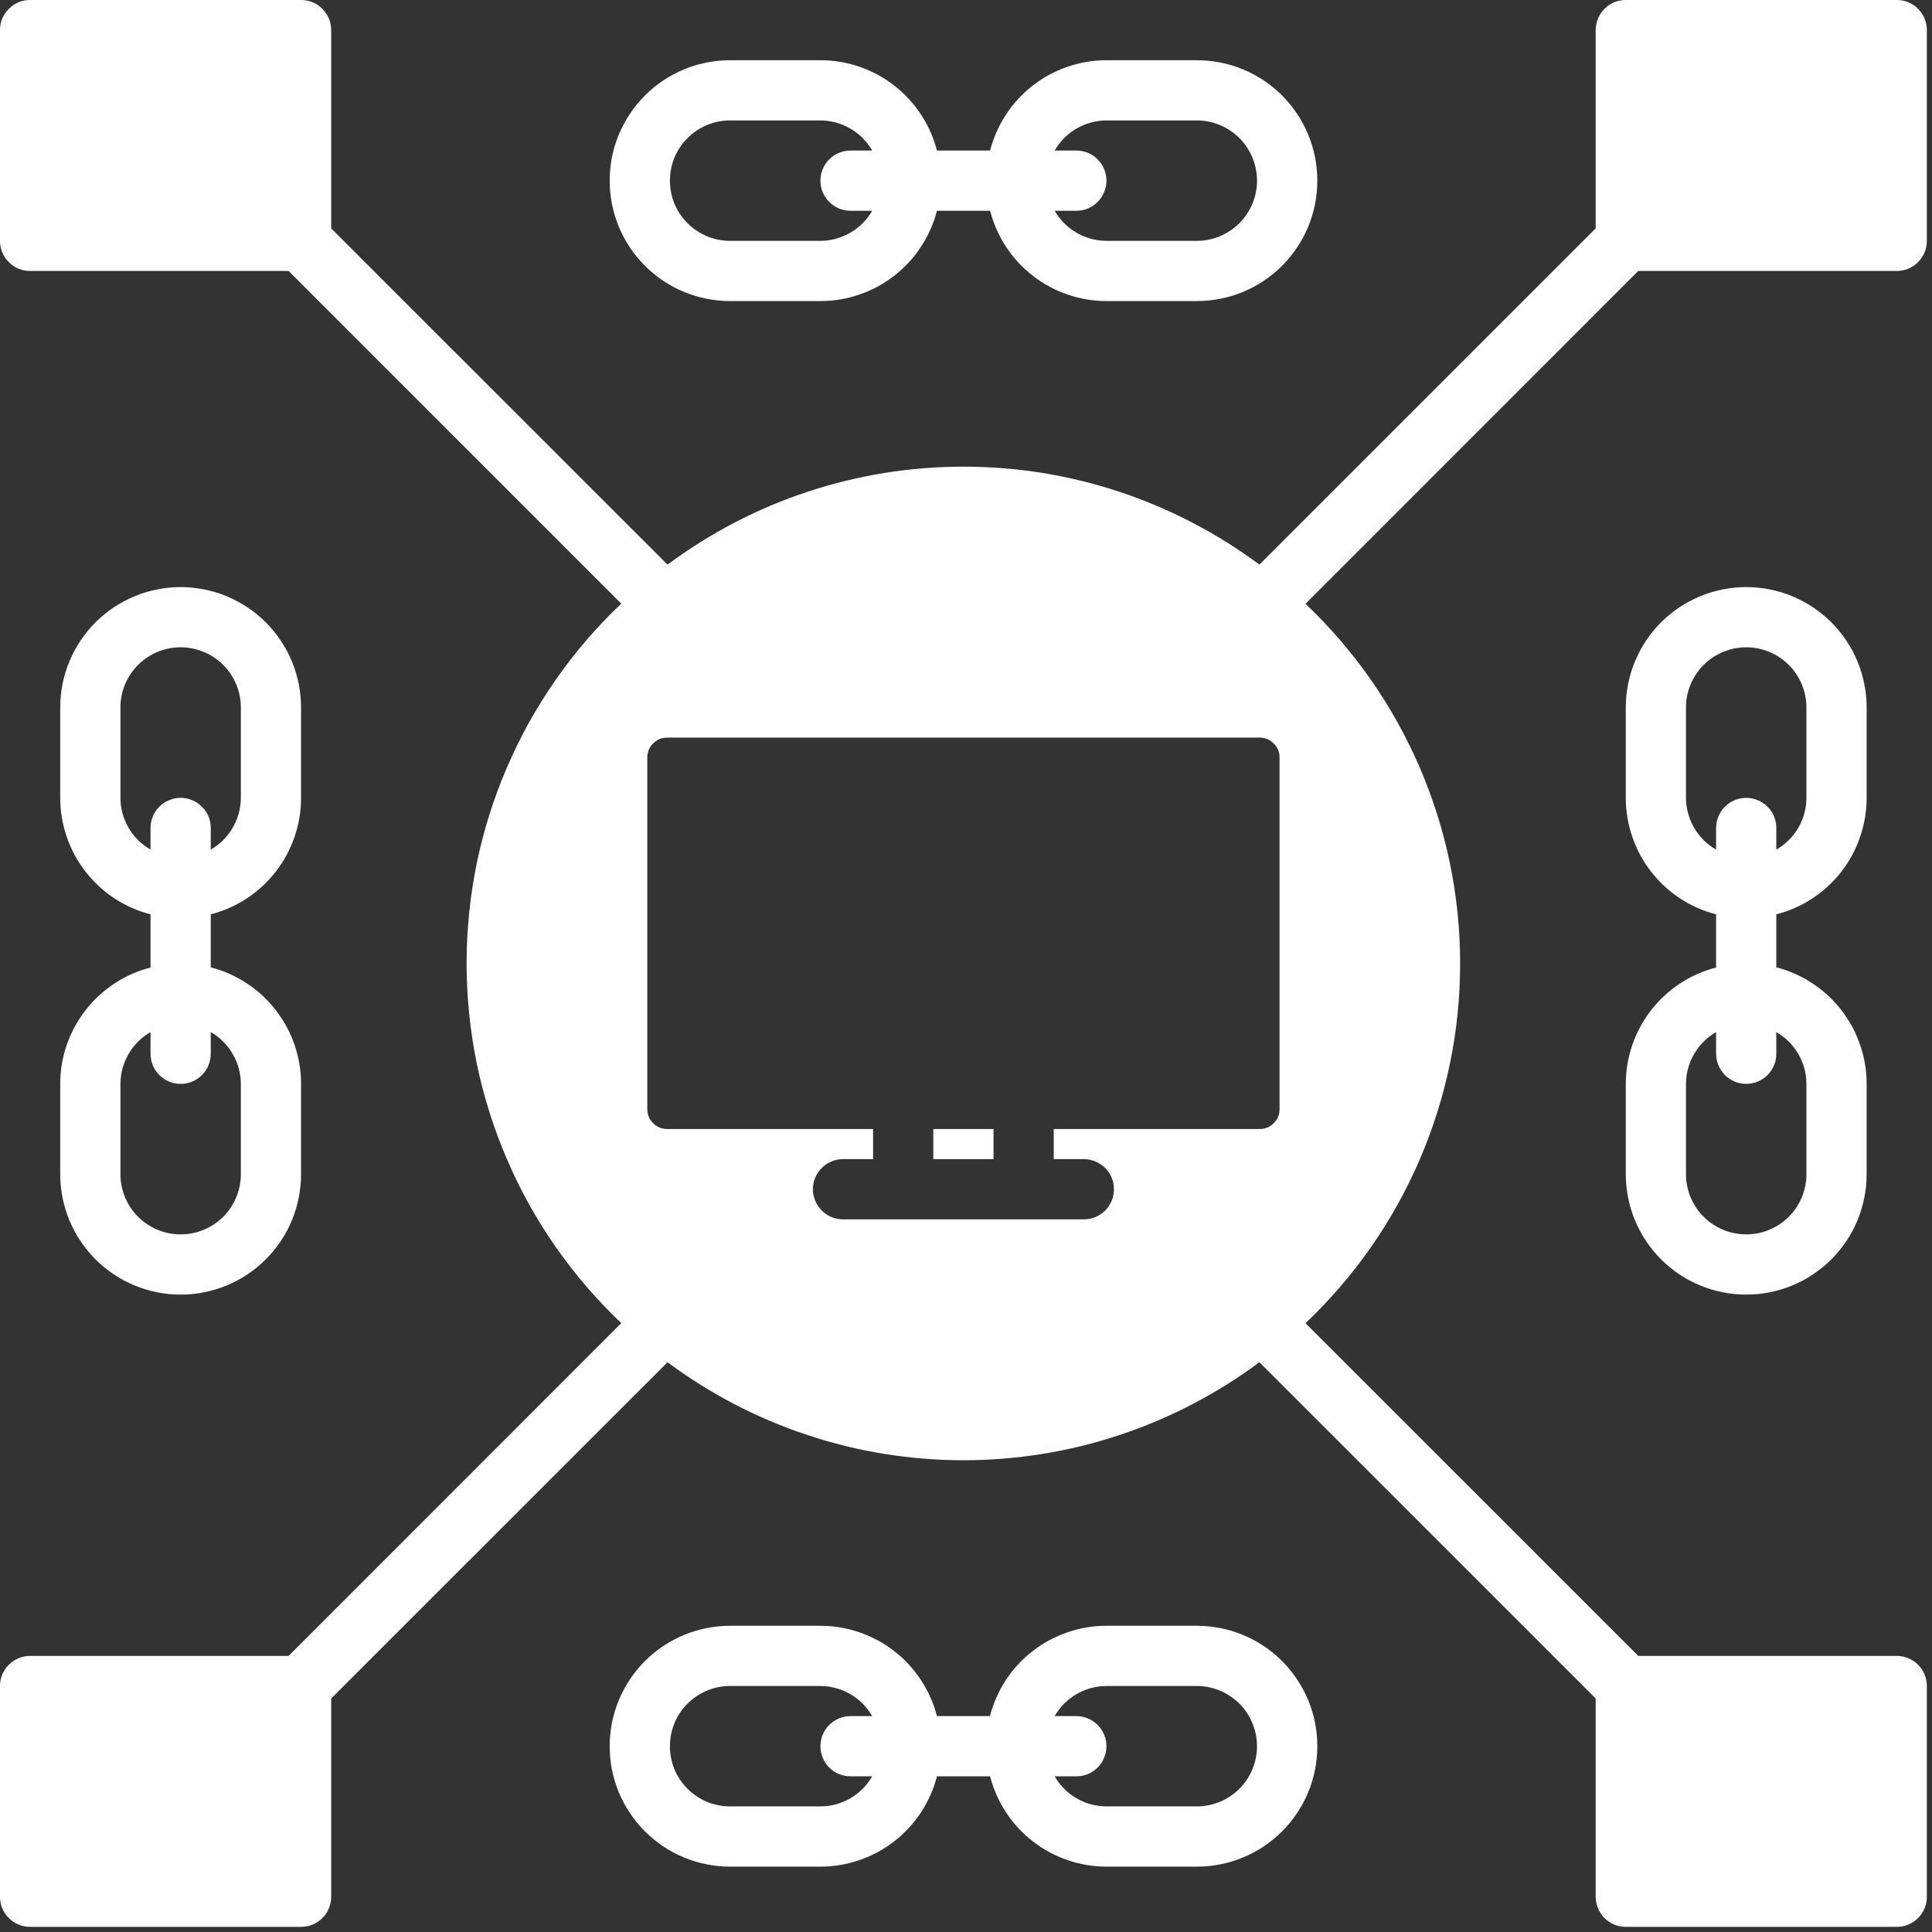 <svg xmlns="http://www.w3.org/2000/svg" xmlns:xlink="http://www.w3.org/1999/xlink" width="125" zoomAndPan="magnify" viewBox="0 0 93.75 93.75" height="125" preserveAspectRatio="xMidYMid meet"><rect x="0" y="0" width="93.75" height="93.75" fill="#333333" stroke="none"/><defs><clipPath id="75454eca85"><path d="M 0 0 L 93.5 0 L 93.5 93.5 L 0 93.5 Z M 0 0 " clip-rule="nonzero"></path></clipPath></defs><path fill="#ffffff" d="M 2.922 52.594 L 2.922 56.977 C 2.922 57.359 2.961 57.742 3.035 58.117 C 3.109 58.492 3.219 58.859 3.367 59.215 C 3.512 59.566 3.695 59.906 3.906 60.223 C 4.121 60.543 4.363 60.836 4.633 61.109 C 4.906 61.379 5.199 61.621 5.52 61.836 C 5.84 62.051 6.176 62.23 6.531 62.375 C 6.883 62.523 7.25 62.633 7.625 62.707 C 8.004 62.785 8.383 62.82 8.766 62.82 C 9.148 62.82 9.531 62.785 9.906 62.707 C 10.281 62.633 10.648 62.523 11.004 62.375 C 11.355 62.23 11.691 62.051 12.012 61.836 C 12.332 61.621 12.625 61.379 12.898 61.109 C 13.168 60.836 13.41 60.543 13.625 60.223 C 13.836 59.906 14.02 59.566 14.164 59.215 C 14.312 58.859 14.422 58.492 14.496 58.117 C 14.57 57.742 14.609 57.359 14.609 56.977 L 14.609 52.594 C 14.609 51.945 14.504 51.316 14.293 50.703 C 14.086 50.094 13.781 49.531 13.383 49.02 C 12.988 48.508 12.52 48.074 11.977 47.719 C 11.438 47.359 10.852 47.102 10.227 46.941 L 10.227 44.367 C 10.852 44.207 11.438 43.949 11.977 43.594 C 12.52 43.238 12.988 42.801 13.383 42.293 C 13.781 41.781 14.086 41.219 14.293 40.605 C 14.504 39.992 14.609 39.363 14.609 38.715 L 14.609 34.332 C 14.609 33.949 14.57 33.57 14.496 33.191 C 14.422 32.816 14.312 32.449 14.164 32.098 C 14.02 31.742 13.836 31.406 13.625 31.086 C 13.41 30.766 13.168 30.473 12.898 30.199 C 12.625 29.93 12.332 29.688 12.012 29.473 C 11.691 29.262 11.355 29.082 11.004 28.934 C 10.648 28.785 10.281 28.676 9.906 28.602 C 9.531 28.527 9.148 28.488 8.766 28.488 C 8.383 28.488 8.004 28.527 7.625 28.602 C 7.25 28.676 6.883 28.785 6.531 28.934 C 6.176 29.082 5.84 29.262 5.52 29.473 C 5.199 29.688 4.906 29.93 4.633 30.199 C 4.363 30.473 4.121 30.766 3.906 31.086 C 3.695 31.406 3.512 31.742 3.367 32.098 C 3.219 32.449 3.109 32.816 3.035 33.191 C 2.961 33.57 2.922 33.949 2.922 34.332 L 2.922 38.715 C 2.922 39.363 3.027 39.992 3.238 40.605 C 3.445 41.219 3.75 41.781 4.148 42.293 C 4.543 42.801 5.012 43.238 5.555 43.594 C 6.094 43.949 6.68 44.207 7.305 44.367 L 7.305 46.949 C 6.68 47.109 6.094 47.367 5.555 47.723 C 5.016 48.078 4.547 48.512 4.148 49.023 C 3.754 49.535 3.449 50.094 3.238 50.707 C 3.027 51.316 2.922 51.949 2.922 52.594 Z M 5.844 38.715 L 5.844 34.332 C 5.844 33.945 5.918 33.57 6.066 33.215 C 6.215 32.855 6.426 32.539 6.699 32.266 C 6.973 31.992 7.289 31.781 7.648 31.633 C 8.004 31.484 8.379 31.41 8.766 31.41 C 9.152 31.41 9.527 31.484 9.883 31.633 C 10.242 31.781 10.559 31.992 10.832 32.266 C 11.105 32.539 11.316 32.855 11.465 33.215 C 11.613 33.57 11.688 33.945 11.688 34.332 L 11.688 38.715 C 11.684 39.234 11.551 39.719 11.293 40.168 C 11.031 40.613 10.676 40.969 10.227 41.227 L 10.227 40.176 C 10.227 39.98 10.191 39.797 10.117 39.617 C 10.043 39.438 9.938 39.281 9.797 39.145 C 9.66 39.008 9.504 38.902 9.324 38.828 C 9.145 38.754 8.961 38.715 8.766 38.715 C 8.57 38.715 8.387 38.754 8.207 38.828 C 8.027 38.902 7.871 39.008 7.734 39.145 C 7.594 39.281 7.488 39.438 7.414 39.617 C 7.344 39.797 7.305 39.98 7.305 40.176 L 7.305 41.227 C 6.855 40.969 6.5 40.613 6.238 40.168 C 5.98 39.719 5.848 39.234 5.844 38.715 Z M 8.766 52.594 C 8.961 52.594 9.145 52.559 9.324 52.484 C 9.504 52.41 9.66 52.305 9.797 52.168 C 9.938 52.027 10.043 51.871 10.117 51.691 C 10.191 51.512 10.227 51.328 10.227 51.133 L 10.227 50.082 C 10.676 50.34 11.031 50.695 11.293 51.145 C 11.551 51.59 11.684 52.074 11.688 52.594 L 11.688 56.977 C 11.688 57.363 11.613 57.738 11.465 58.094 C 11.316 58.453 11.105 58.77 10.832 59.043 C 10.559 59.316 10.242 59.527 9.883 59.676 C 9.527 59.824 9.152 59.898 8.766 59.898 C 8.379 59.898 8.004 59.824 7.648 59.676 C 7.289 59.527 6.973 59.316 6.699 59.043 C 6.426 58.77 6.215 58.453 6.066 58.094 C 5.918 57.738 5.844 57.363 5.844 56.977 L 5.844 52.594 C 5.848 52.074 5.98 51.59 6.238 51.145 C 6.5 50.695 6.855 50.34 7.305 50.082 L 7.305 51.133 C 7.305 51.328 7.344 51.512 7.414 51.691 C 7.488 51.871 7.594 52.027 7.734 52.168 C 7.871 52.305 8.027 52.41 8.207 52.484 C 8.387 52.559 8.57 52.594 8.766 52.594 Z M 8.766 52.594 " fill-opacity="1" fill-rule="nonzero"></path><path fill="#ffffff" d="M 90.578 38.715 L 90.578 34.332 C 90.578 33.949 90.543 33.57 90.465 33.191 C 90.391 32.816 90.281 32.449 90.133 32.098 C 89.988 31.742 89.809 31.406 89.594 31.086 C 89.379 30.766 89.137 30.473 88.867 30.199 C 88.598 29.93 88.301 29.688 87.98 29.473 C 87.664 29.262 87.324 29.082 86.973 28.934 C 86.617 28.785 86.25 28.676 85.875 28.602 C 85.5 28.527 85.117 28.488 84.734 28.488 C 84.352 28.488 83.973 28.527 83.594 28.602 C 83.219 28.676 82.852 28.785 82.5 28.934 C 82.145 29.082 81.809 29.262 81.488 29.473 C 81.168 29.688 80.875 29.93 80.602 30.199 C 80.332 30.473 80.09 30.766 79.875 31.086 C 79.664 31.406 79.484 31.742 79.336 32.098 C 79.188 32.449 79.078 32.816 79.004 33.191 C 78.93 33.57 78.891 33.949 78.891 34.332 L 78.891 38.715 C 78.891 39.363 78.996 39.992 79.207 40.605 C 79.418 41.219 79.719 41.781 80.117 42.293 C 80.512 42.801 80.98 43.238 81.523 43.594 C 82.062 43.949 82.648 44.207 83.273 44.367 L 83.273 46.949 C 82.648 47.109 82.066 47.367 81.523 47.723 C 80.984 48.078 80.516 48.512 80.117 49.023 C 79.723 49.535 79.418 50.094 79.207 50.707 C 79 51.316 78.891 51.949 78.891 52.594 L 78.891 56.977 C 78.891 57.359 78.93 57.742 79.004 58.117 C 79.078 58.492 79.188 58.859 79.336 59.215 C 79.484 59.566 79.664 59.906 79.875 60.223 C 80.09 60.543 80.332 60.836 80.602 61.109 C 80.875 61.379 81.168 61.621 81.488 61.836 C 81.809 62.051 82.145 62.23 82.5 62.375 C 82.852 62.523 83.219 62.633 83.594 62.707 C 83.973 62.785 84.352 62.82 84.734 62.82 C 85.117 62.82 85.5 62.785 85.875 62.707 C 86.25 62.633 86.617 62.523 86.973 62.375 C 87.324 62.23 87.664 62.051 87.98 61.836 C 88.301 61.621 88.598 61.379 88.867 61.109 C 89.137 60.836 89.379 60.543 89.594 60.223 C 89.809 59.906 89.988 59.566 90.133 59.215 C 90.281 58.859 90.391 58.492 90.465 58.117 C 90.543 57.742 90.578 57.359 90.578 56.977 L 90.578 52.594 C 90.578 51.945 90.473 51.316 90.262 50.703 C 90.055 50.094 89.75 49.531 89.355 49.02 C 88.957 48.508 88.488 48.074 87.949 47.719 C 87.406 47.359 86.824 47.102 86.195 46.941 L 86.195 44.367 C 86.824 44.207 87.406 43.949 87.949 43.594 C 88.488 43.238 88.957 42.801 89.355 42.293 C 89.75 41.781 90.055 41.219 90.262 40.605 C 90.473 39.992 90.578 39.363 90.578 38.715 Z M 87.656 52.594 L 87.656 56.977 C 87.656 57.363 87.582 57.738 87.434 58.094 C 87.285 58.453 87.074 58.77 86.801 59.043 C 86.527 59.316 86.211 59.527 85.852 59.676 C 85.496 59.824 85.121 59.898 84.734 59.898 C 84.348 59.898 83.977 59.824 83.617 59.676 C 83.258 59.527 82.941 59.316 82.668 59.043 C 82.395 58.77 82.184 58.453 82.035 58.094 C 81.887 57.738 81.812 57.363 81.812 56.977 L 81.812 52.594 C 81.816 52.074 81.949 51.59 82.207 51.145 C 82.469 50.695 82.824 50.34 83.273 50.082 L 83.273 51.133 C 83.273 51.328 83.312 51.512 83.387 51.691 C 83.461 51.871 83.566 52.027 83.703 52.168 C 83.84 52.305 83.996 52.41 84.176 52.484 C 84.355 52.559 84.543 52.594 84.734 52.594 C 84.93 52.594 85.113 52.559 85.293 52.484 C 85.473 52.41 85.633 52.305 85.77 52.168 C 85.906 52.027 86.012 51.871 86.086 51.691 C 86.16 51.512 86.195 51.328 86.195 51.133 L 86.195 50.082 C 86.645 50.34 87 50.695 87.262 51.145 C 87.523 51.59 87.652 52.074 87.656 52.594 Z M 84.734 38.715 C 84.543 38.715 84.355 38.754 84.176 38.828 C 83.996 38.902 83.84 39.008 83.703 39.145 C 83.566 39.281 83.461 39.438 83.387 39.617 C 83.312 39.797 83.273 39.98 83.273 40.176 L 83.273 41.227 C 82.824 40.969 82.469 40.613 82.207 40.168 C 81.949 39.719 81.816 39.234 81.812 38.715 L 81.812 34.332 C 81.812 33.945 81.887 33.57 82.035 33.215 C 82.184 32.855 82.395 32.539 82.668 32.266 C 82.941 31.992 83.258 31.781 83.617 31.633 C 83.977 31.484 84.348 31.41 84.734 31.41 C 85.121 31.41 85.496 31.484 85.852 31.633 C 86.211 31.781 86.527 31.992 86.801 32.266 C 87.074 32.539 87.285 32.855 87.434 33.215 C 87.582 33.57 87.656 33.945 87.656 34.332 L 87.656 38.715 C 87.652 39.234 87.523 39.719 87.262 40.168 C 87 40.613 86.645 40.969 86.195 41.227 L 86.195 40.176 C 86.195 39.98 86.16 39.797 86.086 39.617 C 86.012 39.438 85.906 39.281 85.77 39.145 C 85.633 39.008 85.473 38.902 85.293 38.828 C 85.113 38.754 84.93 38.715 84.734 38.715 Z M 84.734 38.715 " fill-opacity="1" fill-rule="nonzero"></path><path fill="#ffffff" d="M 35.43 14.609 L 39.812 14.609 C 40.457 14.609 41.09 14.504 41.699 14.293 C 42.312 14.086 42.875 13.781 43.387 13.383 C 43.898 12.988 44.332 12.52 44.688 11.977 C 45.043 11.438 45.305 10.852 45.465 10.227 L 48.043 10.227 C 48.207 10.852 48.465 11.438 48.82 11.977 C 49.176 12.52 49.609 12.988 50.121 13.383 C 50.633 13.781 51.195 14.086 51.809 14.293 C 52.418 14.504 53.051 14.609 53.695 14.609 L 58.078 14.609 C 58.465 14.609 58.844 14.57 59.219 14.496 C 59.598 14.422 59.961 14.312 60.316 14.164 C 60.672 14.02 61.008 13.836 61.328 13.625 C 61.645 13.41 61.941 13.168 62.211 12.898 C 62.484 12.625 62.727 12.332 62.938 12.012 C 63.152 11.691 63.332 11.355 63.48 11.004 C 63.625 10.648 63.738 10.281 63.812 9.906 C 63.887 9.531 63.922 9.148 63.922 8.766 C 63.922 8.383 63.887 8.004 63.812 7.625 C 63.738 7.25 63.625 6.883 63.48 6.531 C 63.332 6.176 63.152 5.84 62.938 5.52 C 62.727 5.199 62.484 4.906 62.211 4.633 C 61.941 4.363 61.645 4.121 61.328 3.906 C 61.008 3.695 60.672 3.512 60.316 3.367 C 59.961 3.219 59.598 3.109 59.219 3.035 C 58.844 2.961 58.465 2.922 58.078 2.922 L 53.695 2.922 C 53.051 2.922 52.418 3.027 51.809 3.238 C 51.195 3.445 50.633 3.75 50.121 4.148 C 49.609 4.543 49.176 5.012 48.82 5.555 C 48.465 6.094 48.207 6.68 48.043 7.305 L 45.465 7.305 C 45.305 6.68 45.043 6.094 44.688 5.555 C 44.332 5.012 43.898 4.543 43.387 4.148 C 42.875 3.75 42.312 3.445 41.699 3.238 C 41.09 3.027 40.457 2.922 39.812 2.922 L 35.43 2.922 C 35.043 2.922 34.664 2.961 34.289 3.035 C 33.91 3.109 33.547 3.219 33.191 3.367 C 32.836 3.512 32.5 3.695 32.18 3.906 C 31.863 4.121 31.566 4.363 31.297 4.633 C 31.023 4.906 30.781 5.199 30.57 5.52 C 30.355 5.84 30.176 6.176 30.027 6.531 C 29.883 6.883 29.77 7.25 29.695 7.625 C 29.621 8.004 29.586 8.383 29.586 8.766 C 29.586 9.148 29.621 9.531 29.695 9.906 C 29.77 10.281 29.883 10.648 30.027 11.004 C 30.176 11.355 30.355 11.691 30.57 12.012 C 30.781 12.332 31.023 12.625 31.297 12.898 C 31.566 13.168 31.863 13.41 32.18 13.625 C 32.5 13.836 32.836 14.02 33.191 14.164 C 33.547 14.312 33.91 14.422 34.289 14.496 C 34.664 14.57 35.043 14.609 35.43 14.609 Z M 52.23 7.305 L 51.176 7.305 C 51.438 6.855 51.789 6.5 52.238 6.238 C 52.688 5.98 53.172 5.848 53.691 5.844 L 58.074 5.844 C 58.461 5.844 58.832 5.918 59.191 6.066 C 59.547 6.215 59.863 6.426 60.141 6.699 C 60.414 6.973 60.625 7.289 60.773 7.648 C 60.922 8.004 60.996 8.379 60.996 8.766 C 60.996 9.152 60.922 9.527 60.773 9.883 C 60.625 10.242 60.414 10.559 60.141 10.832 C 59.863 11.105 59.547 11.316 59.191 11.465 C 58.832 11.613 58.461 11.688 58.074 11.688 L 53.691 11.688 C 53.172 11.684 52.688 11.551 52.238 11.293 C 51.789 11.031 51.438 10.676 51.176 10.227 L 52.23 10.227 C 52.422 10.227 52.609 10.191 52.789 10.117 C 52.969 10.043 53.125 9.938 53.262 9.797 C 53.398 9.66 53.504 9.504 53.578 9.324 C 53.652 9.145 53.691 8.961 53.691 8.766 C 53.691 8.57 53.652 8.387 53.578 8.207 C 53.504 8.027 53.398 7.871 53.262 7.734 C 53.125 7.594 52.969 7.488 52.789 7.414 C 52.609 7.344 52.422 7.305 52.23 7.305 Z M 35.43 5.844 L 39.812 5.844 C 40.328 5.848 40.812 5.98 41.262 6.238 C 41.711 6.5 42.062 6.855 42.324 7.305 L 41.273 7.305 C 41.078 7.305 40.891 7.344 40.711 7.414 C 40.535 7.488 40.375 7.594 40.238 7.734 C 40.102 7.871 39.996 8.027 39.922 8.207 C 39.848 8.387 39.812 8.57 39.812 8.766 C 39.812 8.961 39.848 9.145 39.922 9.324 C 39.996 9.504 40.102 9.66 40.238 9.797 C 40.375 9.938 40.535 10.043 40.711 10.117 C 40.891 10.191 41.078 10.227 41.273 10.227 L 42.324 10.227 C 42.062 10.676 41.711 11.031 41.262 11.293 C 40.812 11.551 40.328 11.684 39.812 11.688 L 35.43 11.688 C 35.039 11.688 34.668 11.613 34.309 11.465 C 33.953 11.316 33.637 11.105 33.363 10.832 C 33.09 10.559 32.875 10.242 32.727 9.883 C 32.582 9.527 32.508 9.152 32.508 8.766 C 32.508 8.379 32.582 8.004 32.727 7.648 C 32.875 7.289 33.09 6.973 33.363 6.699 C 33.637 6.426 33.953 6.215 34.309 6.066 C 34.668 5.918 35.039 5.844 35.43 5.844 Z M 35.43 5.844 " fill-opacity="1" fill-rule="nonzero"></path><path fill="#ffffff" d="M 58.074 78.891 L 53.691 78.891 C 53.043 78.891 52.414 78.996 51.801 79.207 C 51.188 79.418 50.625 79.719 50.113 80.117 C 49.602 80.512 49.168 80.98 48.812 81.523 C 48.457 82.062 48.199 82.648 48.035 83.273 L 45.465 83.273 C 45.305 82.648 45.043 82.062 44.688 81.523 C 44.332 80.98 43.898 80.512 43.387 80.117 C 42.875 79.719 42.312 79.418 41.699 79.207 C 41.09 78.996 40.457 78.891 39.812 78.891 L 35.43 78.891 C 35.043 78.891 34.664 78.93 34.289 79.004 C 33.91 79.078 33.547 79.188 33.191 79.336 C 32.836 79.484 32.5 79.664 32.18 79.875 C 31.863 80.09 31.566 80.332 31.297 80.602 C 31.023 80.875 30.781 81.168 30.57 81.488 C 30.355 81.809 30.176 82.145 30.027 82.5 C 29.883 82.852 29.77 83.219 29.695 83.594 C 29.621 83.973 29.586 84.352 29.586 84.734 C 29.586 85.117 29.621 85.5 29.695 85.875 C 29.77 86.25 29.883 86.617 30.027 86.973 C 30.176 87.324 30.355 87.664 30.57 87.98 C 30.781 88.301 31.023 88.598 31.297 88.867 C 31.566 89.137 31.863 89.379 32.18 89.594 C 32.5 89.809 32.836 89.988 33.191 90.133 C 33.547 90.281 33.91 90.391 34.289 90.465 C 34.664 90.543 35.043 90.578 35.43 90.578 L 39.812 90.578 C 40.457 90.578 41.09 90.473 41.699 90.262 C 42.312 90.055 42.875 89.75 43.387 89.355 C 43.898 88.957 44.332 88.488 44.688 87.949 C 45.043 87.406 45.305 86.824 45.465 86.195 L 48.043 86.195 C 48.207 86.824 48.465 87.406 48.82 87.949 C 49.176 88.488 49.609 88.957 50.121 89.355 C 50.633 89.75 51.195 90.055 51.809 90.262 C 52.418 90.473 53.051 90.578 53.695 90.578 L 58.078 90.578 C 58.465 90.578 58.844 90.543 59.219 90.465 C 59.598 90.391 59.961 90.281 60.316 90.133 C 60.672 89.988 61.008 89.809 61.328 89.594 C 61.645 89.379 61.941 89.137 62.211 88.867 C 62.484 88.598 62.727 88.301 62.938 87.98 C 63.152 87.664 63.332 87.324 63.48 86.973 C 63.625 86.617 63.738 86.25 63.812 85.875 C 63.887 85.5 63.922 85.117 63.922 84.734 C 63.922 84.352 63.887 83.973 63.812 83.594 C 63.738 83.219 63.625 82.852 63.48 82.5 C 63.332 82.145 63.152 81.809 62.938 81.488 C 62.727 81.168 62.484 80.875 62.211 80.602 C 61.941 80.332 61.645 80.09 61.328 79.875 C 61.008 79.664 60.672 79.484 60.316 79.336 C 59.961 79.188 59.598 79.078 59.219 79.004 C 58.844 78.93 58.465 78.891 58.078 78.891 Z M 41.273 86.195 L 42.324 86.195 C 42.062 86.645 41.711 87 41.262 87.262 C 40.812 87.523 40.328 87.652 39.812 87.656 L 35.43 87.656 C 35.039 87.656 34.668 87.582 34.309 87.434 C 33.953 87.285 33.637 87.074 33.363 86.801 C 33.09 86.527 32.875 86.211 32.727 85.852 C 32.582 85.496 32.508 85.121 32.508 84.734 C 32.508 84.348 32.582 83.977 32.727 83.617 C 32.875 83.258 33.09 82.941 33.363 82.668 C 33.637 82.395 33.953 82.184 34.309 82.035 C 34.668 81.887 35.039 81.812 35.43 81.812 L 39.812 81.812 C 40.328 81.816 40.812 81.949 41.262 82.207 C 41.711 82.469 42.062 82.824 42.324 83.273 L 41.273 83.273 C 41.078 83.273 40.891 83.312 40.711 83.387 C 40.535 83.461 40.375 83.566 40.238 83.703 C 40.102 83.84 39.996 83.996 39.922 84.176 C 39.848 84.355 39.812 84.543 39.812 84.734 C 39.812 84.93 39.848 85.113 39.922 85.293 C 39.996 85.473 40.102 85.633 40.238 85.77 C 40.375 85.906 40.535 86.012 40.711 86.086 C 40.891 86.16 41.078 86.195 41.273 86.195 Z M 58.074 87.656 L 53.691 87.656 C 53.172 87.652 52.688 87.523 52.238 87.262 C 51.789 87 51.438 86.645 51.176 86.195 L 52.23 86.195 C 52.422 86.195 52.609 86.16 52.789 86.086 C 52.969 86.012 53.125 85.906 53.262 85.77 C 53.398 85.633 53.504 85.473 53.578 85.293 C 53.652 85.113 53.691 84.93 53.691 84.734 C 53.691 84.543 53.652 84.355 53.578 84.176 C 53.504 83.996 53.398 83.84 53.262 83.703 C 53.125 83.566 52.969 83.461 52.789 83.387 C 52.609 83.312 52.422 83.273 52.23 83.273 L 51.176 83.273 C 51.438 82.824 51.789 82.469 52.238 82.207 C 52.688 81.949 53.172 81.816 53.691 81.812 L 58.074 81.812 C 58.461 81.812 58.832 81.887 59.191 82.035 C 59.547 82.184 59.863 82.395 60.141 82.668 C 60.414 82.941 60.625 83.258 60.773 83.617 C 60.922 83.977 60.996 84.348 60.996 84.734 C 60.996 85.121 60.922 85.496 60.773 85.852 C 60.625 86.211 60.414 86.527 60.141 86.801 C 59.863 87.074 59.547 87.285 59.191 87.434 C 58.832 87.582 58.461 87.656 58.074 87.656 Z M 58.074 87.656 " fill-opacity="1" fill-rule="nonzero"></path><path fill="#ffffff" d="M 45.289 54.785 L 48.211 54.785 L 48.211 56.246 L 45.289 56.246 Z M 45.289 54.785 " fill-opacity="1" fill-rule="nonzero"></path><g clip-path="url(#75454eca85)"><path fill="#ffffff" d="M 93.5 11.688 L 93.5 1.461 C 93.5 1.266 93.465 1.082 93.391 0.902 C 93.316 0.723 93.211 0.566 93.074 0.43 C 92.938 0.289 92.777 0.184 92.598 0.109 C 92.418 0.035 92.234 0 92.039 0 L 78.891 0 C 78.699 0 78.512 0.035 78.332 0.109 C 78.152 0.184 77.996 0.289 77.859 0.43 C 77.723 0.566 77.617 0.723 77.543 0.902 C 77.469 1.082 77.43 1.266 77.43 1.461 L 77.43 11.082 L 61.113 27.398 C 60.082 26.633 58.996 25.953 57.855 25.359 C 56.715 24.766 55.535 24.266 54.316 23.863 C 53.094 23.457 51.852 23.156 50.582 22.949 C 49.312 22.746 48.035 22.645 46.75 22.645 C 45.465 22.645 44.188 22.746 42.918 22.949 C 41.652 23.156 40.406 23.457 39.188 23.863 C 37.965 24.266 36.785 24.766 35.645 25.359 C 34.504 25.953 33.422 26.633 32.391 27.398 L 16.07 11.082 L 16.07 1.461 C 16.07 1.266 16.035 1.082 15.961 0.902 C 15.887 0.723 15.781 0.566 15.641 0.43 C 15.504 0.289 15.348 0.184 15.168 0.109 C 14.988 0.035 14.805 0 14.609 0 L 1.461 0 C 1.266 0 1.082 0.035 0.902 0.109 C 0.723 0.184 0.566 0.289 0.43 0.43 C 0.289 0.566 0.184 0.723 0.109 0.902 C 0.035 1.082 0 1.266 0 1.461 L 0 11.688 C 0 11.883 0.035 12.066 0.109 12.246 C 0.184 12.426 0.289 12.582 0.43 12.719 C 0.566 12.859 0.723 12.965 0.902 13.039 C 1.082 13.113 1.266 13.148 1.461 13.148 L 14.004 13.148 L 30.148 29.293 C 29.555 29.852 28.992 30.441 28.461 31.059 C 27.93 31.676 27.434 32.32 26.965 32.988 C 26.5 33.656 26.07 34.344 25.672 35.055 C 25.277 35.77 24.918 36.5 24.598 37.246 C 24.273 37.996 23.992 38.758 23.746 39.535 C 23.504 40.312 23.297 41.098 23.133 41.898 C 22.969 42.695 22.848 43.5 22.766 44.309 C 22.684 45.121 22.641 45.934 22.641 46.746 C 22.641 47.562 22.684 48.375 22.766 49.184 C 22.848 49.996 22.969 50.797 23.133 51.598 C 23.297 52.395 23.504 53.184 23.746 53.957 C 23.992 54.734 24.273 55.5 24.598 56.246 C 24.918 56.996 25.277 57.727 25.672 58.438 C 26.07 59.148 26.5 59.84 26.965 60.508 C 27.434 61.176 27.93 61.816 28.461 62.434 C 28.992 63.051 29.555 63.641 30.148 64.203 L 14.004 80.352 L 1.461 80.352 C 1.266 80.352 1.082 80.391 0.902 80.465 C 0.723 80.539 0.566 80.645 0.43 80.781 C 0.289 80.918 0.184 81.074 0.109 81.254 C 0.035 81.434 0 81.621 0 81.812 L 0 92.039 C 0 92.234 0.035 92.418 0.109 92.598 C 0.184 92.777 0.289 92.938 0.43 93.074 C 0.566 93.211 0.723 93.316 0.902 93.391 C 1.082 93.465 1.266 93.5 1.461 93.5 L 14.609 93.5 C 14.805 93.5 14.988 93.465 15.168 93.391 C 15.348 93.316 15.504 93.211 15.641 93.074 C 15.781 92.938 15.887 92.777 15.961 92.598 C 16.035 92.418 16.07 92.234 16.07 92.039 L 16.07 82.418 L 32.391 66.102 C 33.422 66.867 34.504 67.547 35.645 68.141 C 36.785 68.734 37.965 69.234 39.188 69.637 C 40.406 70.043 41.652 70.348 42.918 70.551 C 44.188 70.754 45.465 70.859 46.75 70.859 C 48.035 70.859 49.312 70.754 50.582 70.551 C 51.852 70.348 53.094 70.043 54.316 69.637 C 55.535 69.234 56.715 68.734 57.855 68.141 C 58.996 67.547 60.082 66.867 61.113 66.102 L 77.43 82.418 L 77.43 92.039 C 77.43 92.234 77.469 92.418 77.543 92.598 C 77.617 92.777 77.723 92.938 77.859 93.074 C 77.996 93.211 78.152 93.316 78.332 93.391 C 78.512 93.465 78.699 93.5 78.891 93.5 L 92.039 93.5 C 92.234 93.5 92.418 93.465 92.598 93.391 C 92.777 93.316 92.938 93.211 93.074 93.074 C 93.211 92.938 93.316 92.777 93.391 92.598 C 93.465 92.418 93.5 92.234 93.5 92.039 L 93.5 81.812 C 93.5 81.621 93.465 81.434 93.391 81.254 C 93.316 81.074 93.211 80.918 93.074 80.781 C 92.938 80.645 92.777 80.539 92.598 80.465 C 92.418 80.391 92.234 80.352 92.039 80.352 L 79.496 80.352 L 63.348 64.207 C 63.938 63.648 64.5 63.059 65.031 62.441 C 65.562 61.824 66.062 61.184 66.527 60.516 C 66.992 59.848 67.426 59.156 67.82 58.445 C 68.215 57.734 68.574 57.004 68.898 56.254 C 69.219 55.504 69.5 54.742 69.746 53.965 C 69.992 53.188 70.195 52.402 70.359 51.605 C 70.523 50.805 70.648 50 70.73 49.191 C 70.812 48.383 70.852 47.57 70.852 46.754 C 70.852 45.938 70.812 45.125 70.73 44.316 C 70.648 43.508 70.523 42.703 70.359 41.902 C 70.195 41.105 69.992 40.32 69.746 39.543 C 69.5 38.766 69.219 38.004 68.898 37.254 C 68.574 36.504 68.215 35.777 67.82 35.062 C 67.426 34.352 66.992 33.66 66.527 32.992 C 66.062 32.324 65.562 31.684 65.031 31.066 C 64.5 30.449 63.938 29.859 63.348 29.301 L 79.496 13.148 L 92.039 13.148 C 92.234 13.148 92.418 13.113 92.598 13.039 C 92.777 12.965 92.938 12.859 93.074 12.719 C 93.211 12.582 93.316 12.426 93.391 12.246 C 93.465 12.066 93.5 11.883 93.5 11.688 Z M 62.09 53.828 C 62.09 54.094 61.992 54.32 61.805 54.504 C 61.617 54.691 61.391 54.785 61.125 54.785 L 51.133 54.785 L 51.133 56.246 L 52.594 56.246 C 52.789 56.246 52.973 56.285 53.152 56.359 C 53.332 56.434 53.488 56.539 53.629 56.676 C 53.766 56.812 53.871 56.969 53.945 57.148 C 54.02 57.328 54.055 57.516 54.055 57.707 C 54.055 57.902 54.02 58.086 53.945 58.266 C 53.871 58.445 53.766 58.602 53.629 58.742 C 53.488 58.879 53.332 58.984 53.152 59.059 C 52.973 59.133 52.789 59.168 52.594 59.168 L 40.906 59.168 C 40.711 59.168 40.527 59.133 40.348 59.059 C 40.168 58.984 40.012 58.879 39.875 58.742 C 39.738 58.602 39.633 58.445 39.559 58.266 C 39.484 58.086 39.445 57.902 39.445 57.707 C 39.445 57.516 39.484 57.328 39.559 57.148 C 39.633 56.969 39.738 56.812 39.875 56.676 C 40.012 56.539 40.168 56.434 40.348 56.359 C 40.527 56.285 40.711 56.246 40.906 56.246 L 42.367 56.246 L 42.367 54.785 L 32.375 54.785 C 32.109 54.785 31.883 54.691 31.695 54.504 C 31.508 54.32 31.414 54.094 31.41 53.828 L 31.41 36.75 C 31.414 36.484 31.508 36.258 31.695 36.074 C 31.883 35.887 32.109 35.793 32.375 35.793 L 61.125 35.793 C 61.391 35.793 61.617 35.887 61.805 36.074 C 61.992 36.258 62.09 36.484 62.09 36.75 Z M 62.09 53.828 " fill-opacity="1" fill-rule="nonzero"></path></g></svg>